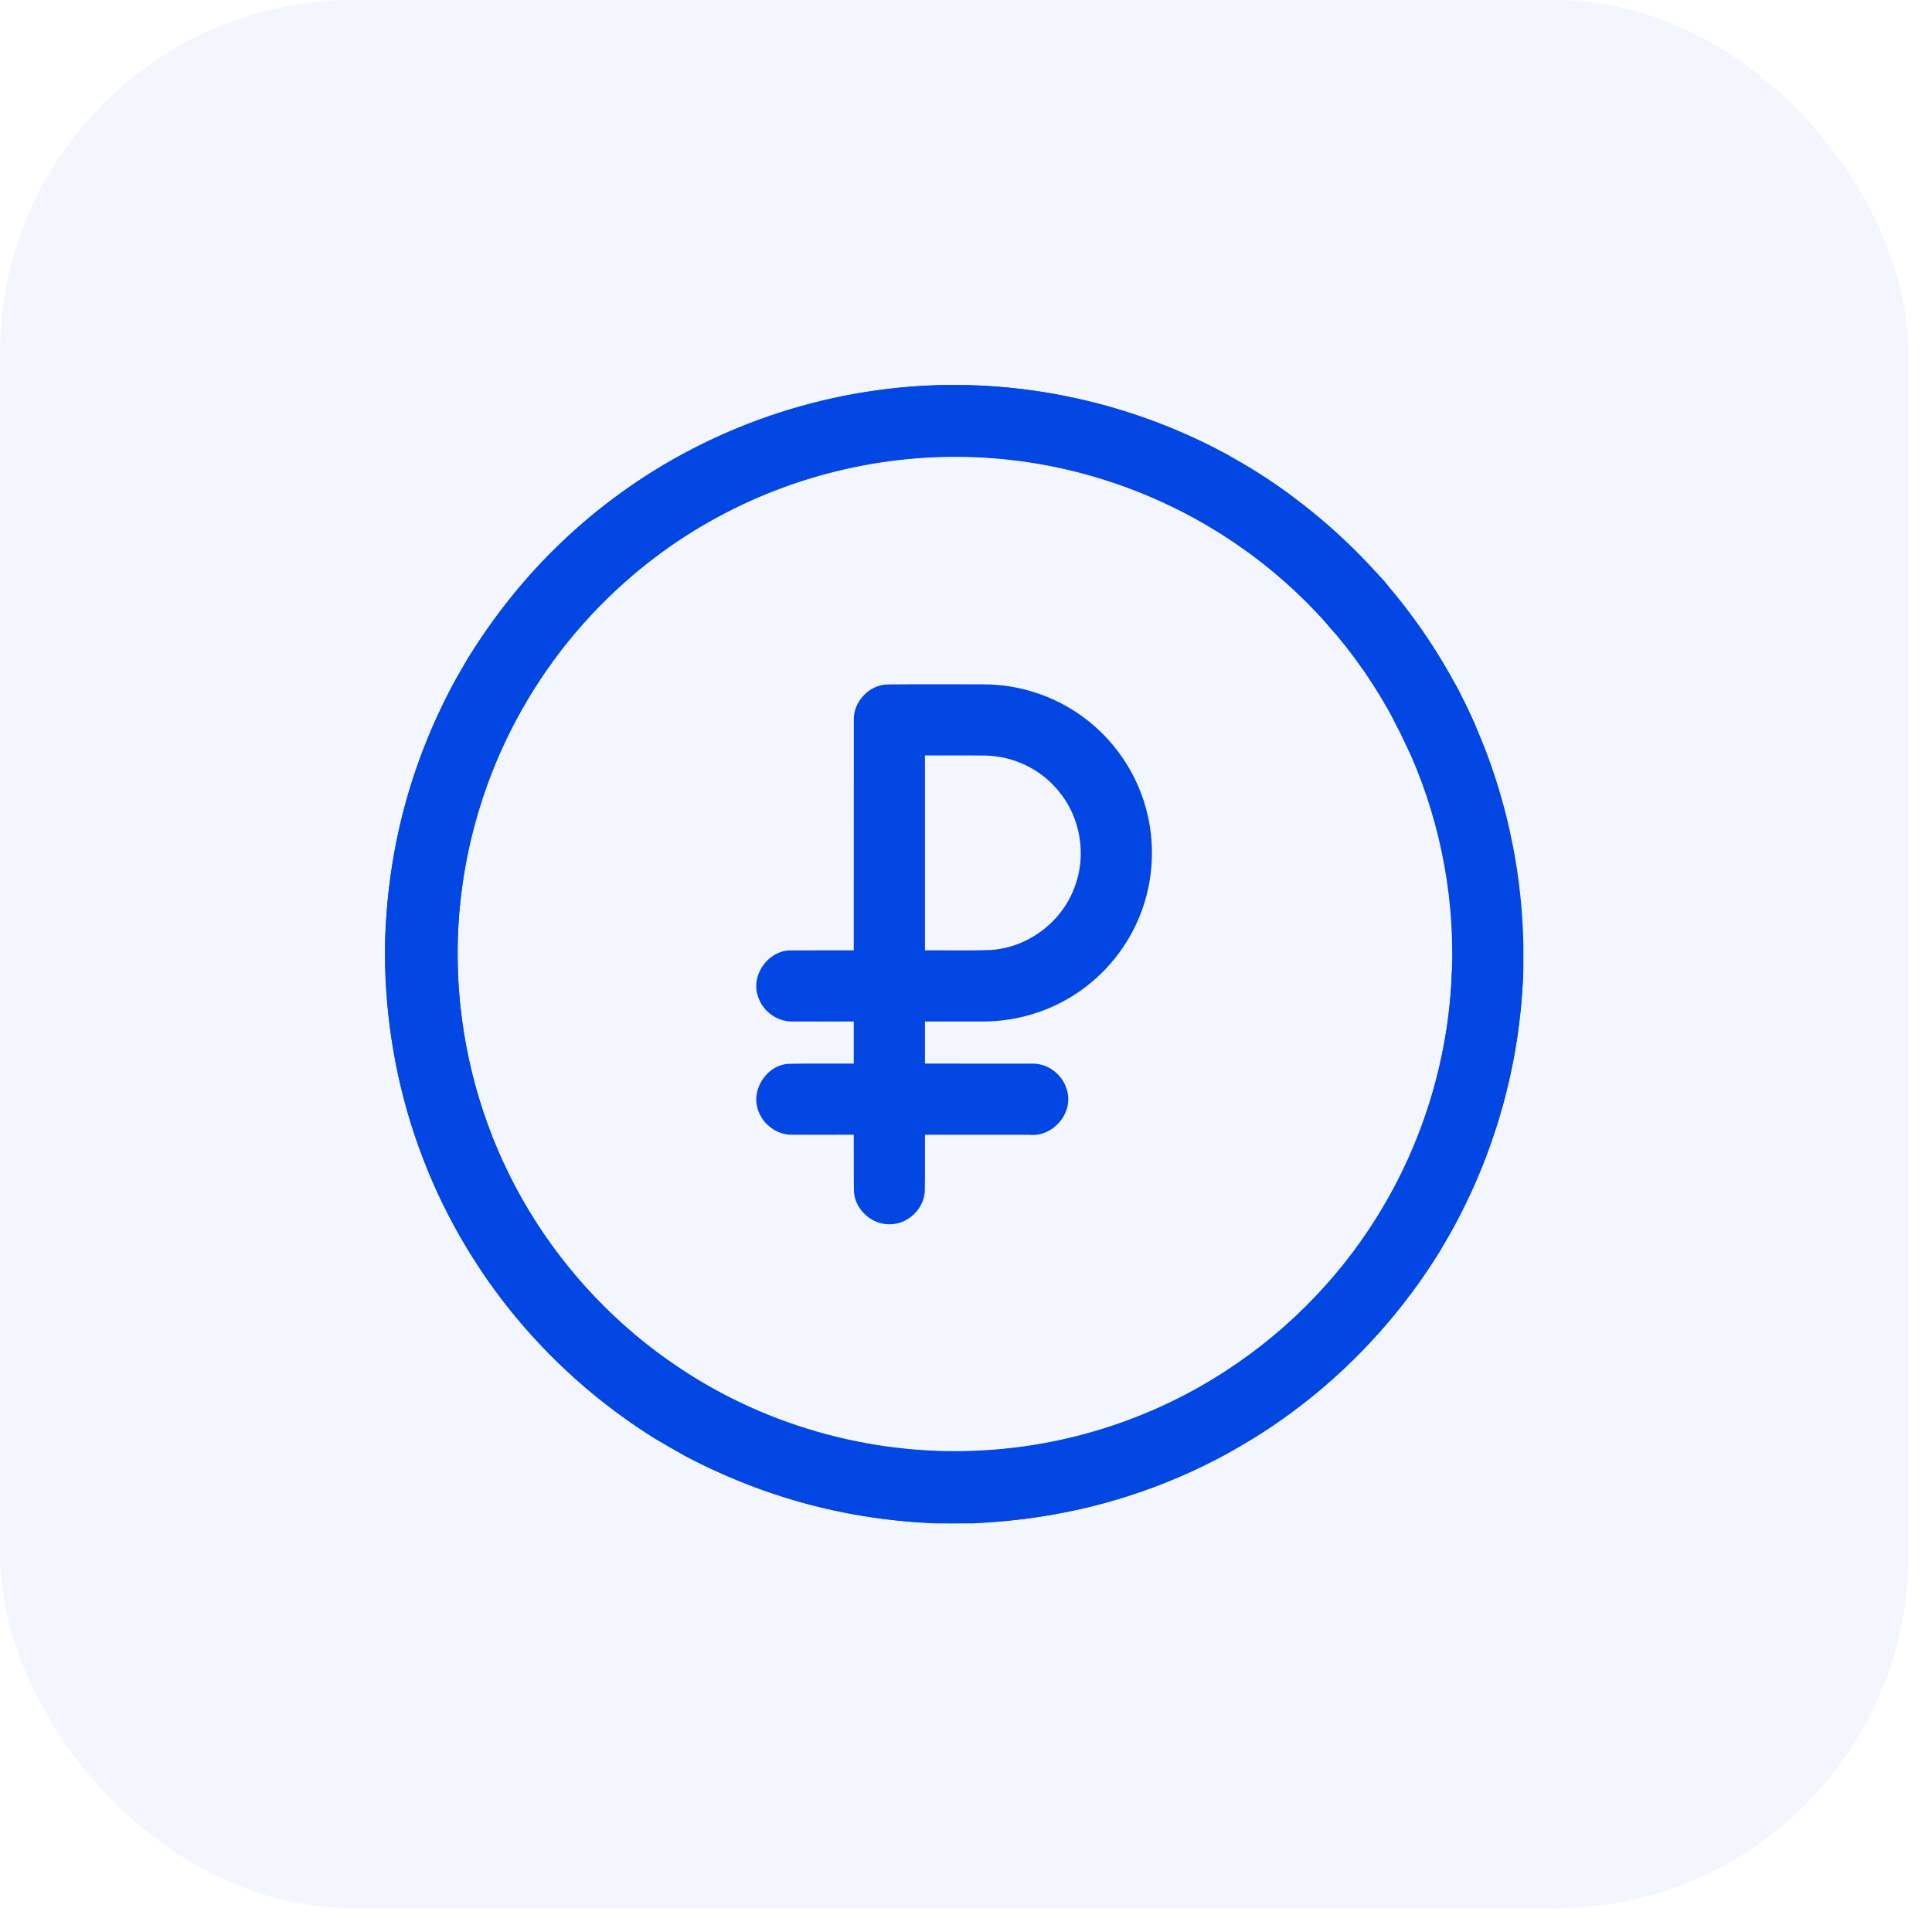 <?xml version="1.0" encoding="UTF-8"?> <svg xmlns="http://www.w3.org/2000/svg" width="41" height="41" viewBox="0 0 41 41" fill="none"> <rect width="40.5" height="40.5" rx="7.5" fill="#0246E3" fill-opacity="0.05"></rect> <path d="M19.945 8.171H20.507C22.959 8.226 25.391 9.037 27.367 10.492C27.654 10.703 27.745 11.129 27.574 11.44C27.435 11.716 27.113 11.879 26.807 11.836C26.652 11.82 26.516 11.739 26.392 11.652C25.029 10.673 23.427 10.032 21.767 9.795C19.719 9.499 17.586 9.822 15.719 10.715C13.819 11.616 12.207 13.106 11.148 14.922C10.19 16.554 9.69 18.45 9.711 20.342C9.726 22.229 10.259 24.109 11.243 25.72C12.041 27.032 13.127 28.169 14.406 29.02C16.318 30.304 18.661 30.928 20.958 30.773C22.753 30.658 24.514 30.072 26.019 29.087C27.403 28.189 28.572 26.961 29.396 25.532C30.33 23.923 30.825 22.064 30.818 20.205C30.815 18.573 30.424 16.943 29.684 15.488C29.558 15.258 29.418 15.001 29.491 14.73C29.572 14.301 30.068 14.018 30.477 14.18C30.74 14.26 30.894 14.503 30.999 14.74C31.846 16.388 32.298 18.23 32.329 20.081V20.545C32.269 22.481 31.759 24.404 30.815 26.097C29.443 28.595 27.153 30.57 24.48 31.561C23.252 32.026 21.947 32.269 20.637 32.329H19.875C17.954 32.256 16.049 31.74 14.37 30.799C11.921 29.443 9.977 27.203 8.978 24.587C8.474 23.287 8.21 21.899 8.171 20.507V19.955C8.208 18.909 8.361 17.865 8.658 16.86C9.393 14.322 10.992 12.048 13.129 10.494C15.096 9.052 17.508 8.238 19.945 8.171Z" fill="#0246E3"></path> <path d="M26.026 9.637L26.512 9.918C28.608 11.192 30.309 13.11 31.293 15.359C31.436 15.684 31.302 16.098 30.999 16.282C30.74 16.452 30.379 16.432 30.136 16.242C30.01 16.151 29.933 16.013 29.869 15.875C29.178 14.346 28.111 12.989 26.792 11.954C25.166 10.674 23.157 9.887 21.094 9.727C18.998 9.558 16.857 10.042 15.032 11.085C13.386 12.02 12.005 13.411 11.077 15.06C10.147 16.702 9.669 18.597 9.715 20.484C9.751 22.019 10.123 23.547 10.804 24.923C11.818 26.991 13.535 28.703 15.602 29.717C17.214 30.515 19.032 30.888 20.828 30.788C22.476 30.702 24.102 30.224 25.53 29.397C27.143 28.471 28.502 27.109 29.425 25.495C30.239 24.08 30.715 22.473 30.802 20.843C30.808 20.581 30.814 20.289 31.014 20.09C31.298 19.759 31.869 19.762 32.142 20.107C32.33 20.307 32.342 20.595 32.315 20.853C32.224 22.703 31.694 24.525 30.795 26.143L30.563 26.545C29.544 28.192 28.14 29.602 26.477 30.597C24.039 32.074 21.068 32.639 18.258 32.161C16.962 31.95 15.711 31.508 14.546 30.904L13.886 30.523C12.259 29.5 10.867 28.101 9.884 26.446C8.441 24.047 7.877 21.135 8.321 18.37C8.534 16.992 8.999 15.659 9.661 14.433L9.937 13.955C10.492 13.067 11.147 12.24 11.907 11.518C13.812 9.688 16.334 8.518 18.961 8.241C21.386 7.975 23.882 8.476 26.026 9.637Z" fill="#0246E3"></path> <path d="M28.514 12.001C28.759 11.932 29.037 11.996 29.222 12.172C29.418 12.365 29.624 12.596 29.62 12.89C29.64 13.325 29.223 13.708 28.791 13.653C28.448 13.627 28.211 13.337 28.04 13.068C27.819 12.665 28.067 12.108 28.514 12.001Z" fill="#0246E3"></path> <path d="M18.119 15.296C18.1 14.9 18.439 14.532 18.837 14.525C19.511 14.518 20.186 14.523 20.861 14.523C21.603 14.521 22.344 14.755 22.947 15.188C23.606 15.656 24.097 16.354 24.313 17.133C24.523 17.873 24.483 18.68 24.204 19.396C23.913 20.148 23.359 20.796 22.659 21.197C22.117 21.512 21.491 21.677 20.864 21.678C20.453 21.679 20.041 21.677 19.629 21.678C19.628 21.976 19.628 22.273 19.629 22.571C20.733 22.572 20.794 22.57 21.897 22.572C22.236 22.56 22.555 22.805 22.641 23.131C22.791 23.615 22.347 24.136 21.848 24.082C20.761 24.08 20.716 24.081 19.629 24.081C19.626 24.473 19.633 24.864 19.626 25.256C19.622 25.644 19.269 25.985 18.881 25.981C18.487 25.992 18.121 25.647 18.121 25.25C18.115 24.861 18.121 24.471 18.118 24.081C17.681 24.08 17.245 24.083 16.808 24.081C16.501 24.086 16.209 23.879 16.101 23.594C15.911 23.146 16.268 22.587 16.756 22.575C17.21 22.566 17.665 22.574 18.118 22.571C18.119 22.273 18.119 21.976 18.118 21.678C17.681 21.677 17.244 21.68 16.806 21.677C16.5 21.68 16.208 21.475 16.101 21.19C15.902 20.722 16.298 20.148 16.806 20.169C17.243 20.166 17.681 20.169 18.118 20.168C18.119 18.544 18.118 16.92 18.119 15.296ZM19.629 16.032C19.628 17.41 19.628 18.789 19.629 20.168C20.088 20.165 20.547 20.177 21.006 20.161C21.798 20.12 22.531 19.574 22.803 18.83C23.067 18.149 22.93 17.334 22.457 16.778C22.082 16.32 21.501 16.044 20.91 16.034C20.483 16.029 20.056 16.033 19.629 16.032Z" fill="#0246E3"></path> </svg> 